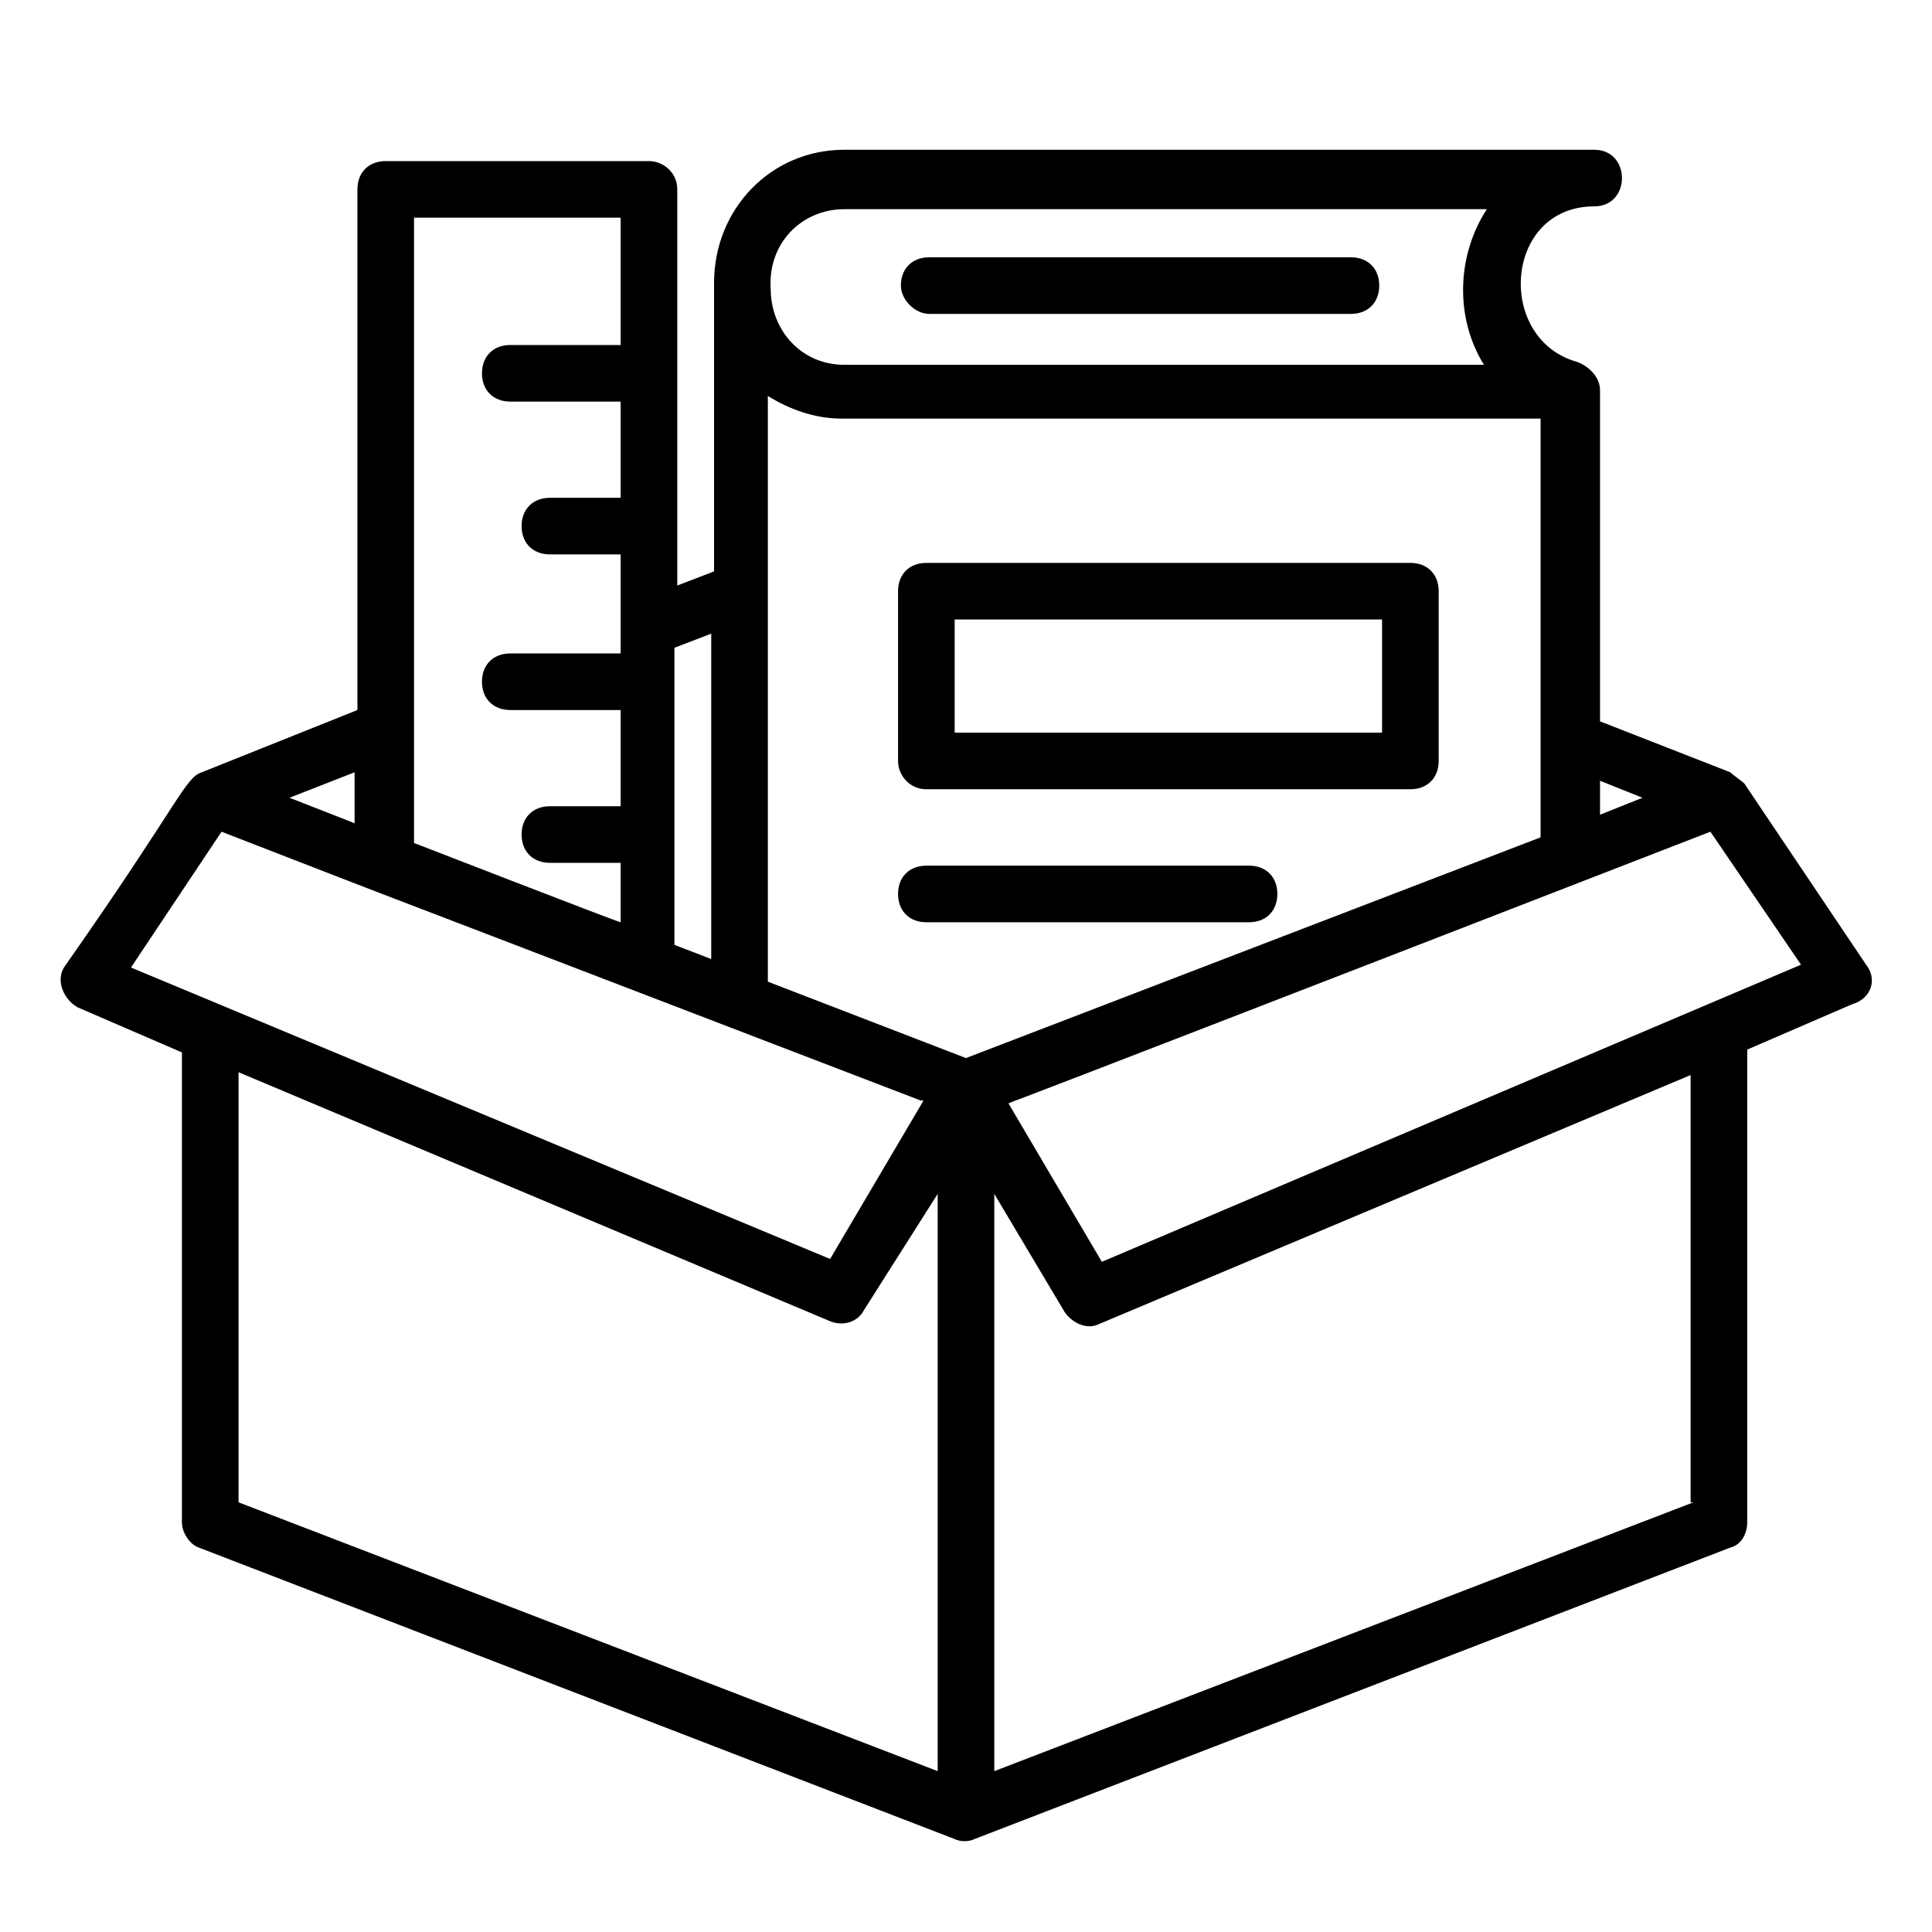 <svg xmlns="http://www.w3.org/2000/svg" xmlns:xlink="http://www.w3.org/1999/xlink" width="1080" viewBox="0 0 810 810" height="1080" preserveAspectRatio="xMidYMid meet"><path fill="#000000" d="M 523.668 386.656 C 530.785 386.656 535.535 381.914 535.535 374.793 C 535.535 367.676 530.785 362.93 523.668 362.93 L 388.379 362.93 C 381.262 362.93 376.512 367.676 376.512 374.793 C 376.512 381.914 381.262 386.656 388.379 386.656 Z M 523.668 386.656 " fill-opacity="1" fill-rule="nonzero"></path><path fill="#000000" d="M 389.566 131.598 L 566.387 131.598 C 573.508 131.598 578.254 126.852 578.254 119.734 C 578.254 112.613 573.508 107.871 566.387 107.871 L 389.566 107.871 C 382.445 107.871 377.699 112.613 377.699 119.734 C 377.699 125.664 383.633 131.598 389.566 131.598 Z M 389.566 131.598 " fill-opacity="1" fill-rule="nonzero"></path><path fill="#000000" d="M 388.379 330.898 L 591.309 330.898 C 598.43 330.898 603.176 326.156 603.176 319.035 L 603.176 247.855 C 603.176 240.738 598.43 235.992 591.309 235.992 L 388.379 235.992 C 381.262 235.992 376.512 240.738 376.512 247.855 L 376.512 319.035 C 376.512 324.969 381.262 330.898 388.379 330.898 Z M 400.246 259.719 L 579.441 259.719 L 579.441 307.172 L 400.246 307.172 Z M 400.246 259.719 " fill-opacity="1" fill-rule="nonzero"></path><path fill="#000000" d="M 782.371 404.453 L 731.344 328.527 C 730.156 327.34 726.598 324.969 725.41 323.781 L 670.82 302.43 L 670.82 163.629 C 670.82 158.883 667.262 154.137 661.328 151.766 C 626.91 142.273 630.473 86.516 668.445 86.516 C 683.875 86.516 683.875 62.789 668.445 62.789 L 353.965 62.789 C 323.109 62.789 299.375 87.703 299.375 118.547 C 299.375 145.832 299.375 199.219 299.375 239.551 L 283.949 245.484 C 283.949 202.777 283.949 145.832 283.949 79.398 C 283.949 72.277 278.016 67.535 272.082 67.535 L 161.715 67.535 C 154.594 67.535 149.848 72.277 149.848 79.398 C 149.848 92.445 149.848 218.199 149.848 297.684 L 84.578 323.781 C 77.457 326.156 75.086 336.832 27.617 404.453 C 22.871 410.387 26.43 418.688 32.363 422.25 L 76.273 441.23 L 76.273 638.16 C 76.273 642.906 79.832 647.652 83.391 648.84 L 400.246 771.031 C 402.621 772.219 406.18 772.219 408.555 771.031 L 725.41 648.84 C 730.156 647.652 732.531 642.906 732.531 638.16 L 732.531 440.043 L 776.438 421.062 C 784.746 418.688 787.121 410.387 782.371 404.453 Z M 321.922 166 C 331.418 171.93 342.098 175.492 352.777 175.492 L 645.898 175.492 L 645.898 351.066 L 404.996 443.602 L 321.922 411.57 C 321.922 349.883 321.922 227.688 321.922 166 Z M 688.621 334.461 L 682.688 336.832 L 670.82 341.578 L 670.82 327.34 Z M 353.965 87.703 L 623.352 87.703 C 610.297 107.871 610.297 133.969 622.164 152.949 L 353.965 152.949 C 336.164 152.949 323.109 138.715 323.109 120.918 C 321.922 101.938 336.164 87.703 353.965 87.703 Z M 298.188 265.652 L 298.188 402.082 L 282.762 396.148 C 282.762 378.355 282.762 296.496 282.762 271.582 Z M 260.215 91.262 C 260.215 110.242 260.215 128.035 260.215 144.645 L 213.934 144.645 C 206.812 144.645 202.066 149.391 202.066 156.508 C 202.066 163.629 206.812 168.371 213.934 168.371 L 260.215 168.371 C 260.215 182.609 260.215 196.844 260.215 208.707 L 230.547 208.707 C 223.426 208.707 218.68 213.453 218.68 220.57 C 218.68 227.688 223.426 232.434 230.547 232.434 L 260.215 232.434 C 260.215 243.113 260.215 252.602 260.215 262.094 C 260.215 262.094 260.215 262.094 260.215 263.277 C 260.215 266.84 260.215 270.398 260.215 273.957 L 213.934 273.957 C 206.812 273.957 202.066 278.703 202.066 285.82 C 202.066 292.938 206.812 297.684 213.934 297.684 L 260.215 297.684 C 260.215 313.105 260.215 326.156 260.215 338.02 L 230.547 338.02 C 223.426 338.02 218.68 342.762 218.68 349.883 C 218.68 357 223.426 361.746 230.547 361.746 L 260.215 361.746 C 260.215 371.234 260.215 379.539 260.215 386.656 C 259.027 386.656 167.648 351.066 173.582 353.441 C 173.582 313.105 173.582 139.898 173.582 91.262 Z M 148.66 345.137 L 121.367 334.461 L 148.66 323.781 C 148.66 332.086 148.66 339.203 148.66 345.137 Z M 92.887 348.695 C 209.184 393.777 58.473 335.645 386.008 461.398 L 387.195 461.398 L 348.031 527.832 L 54.91 405.641 Z M 100.008 449.535 L 348.031 553.93 C 353.965 556.305 359.898 553.93 362.273 549.188 L 393.129 500.547 L 393.129 742.559 L 100.008 629.855 Z M 709.98 629.855 L 416.863 742.559 L 416.863 500.547 L 446.531 550.371 C 450.09 555.117 456.023 557.492 460.77 555.117 L 708.797 450.719 L 708.797 629.855 Z M 461.957 529.02 L 422.797 462.582 C 452.465 450.719 313.617 505.293 717.102 348.695 L 755.078 404.453 Z M 461.957 529.02 " fill-opacity="1" fill-rule="nonzero"></path></svg>